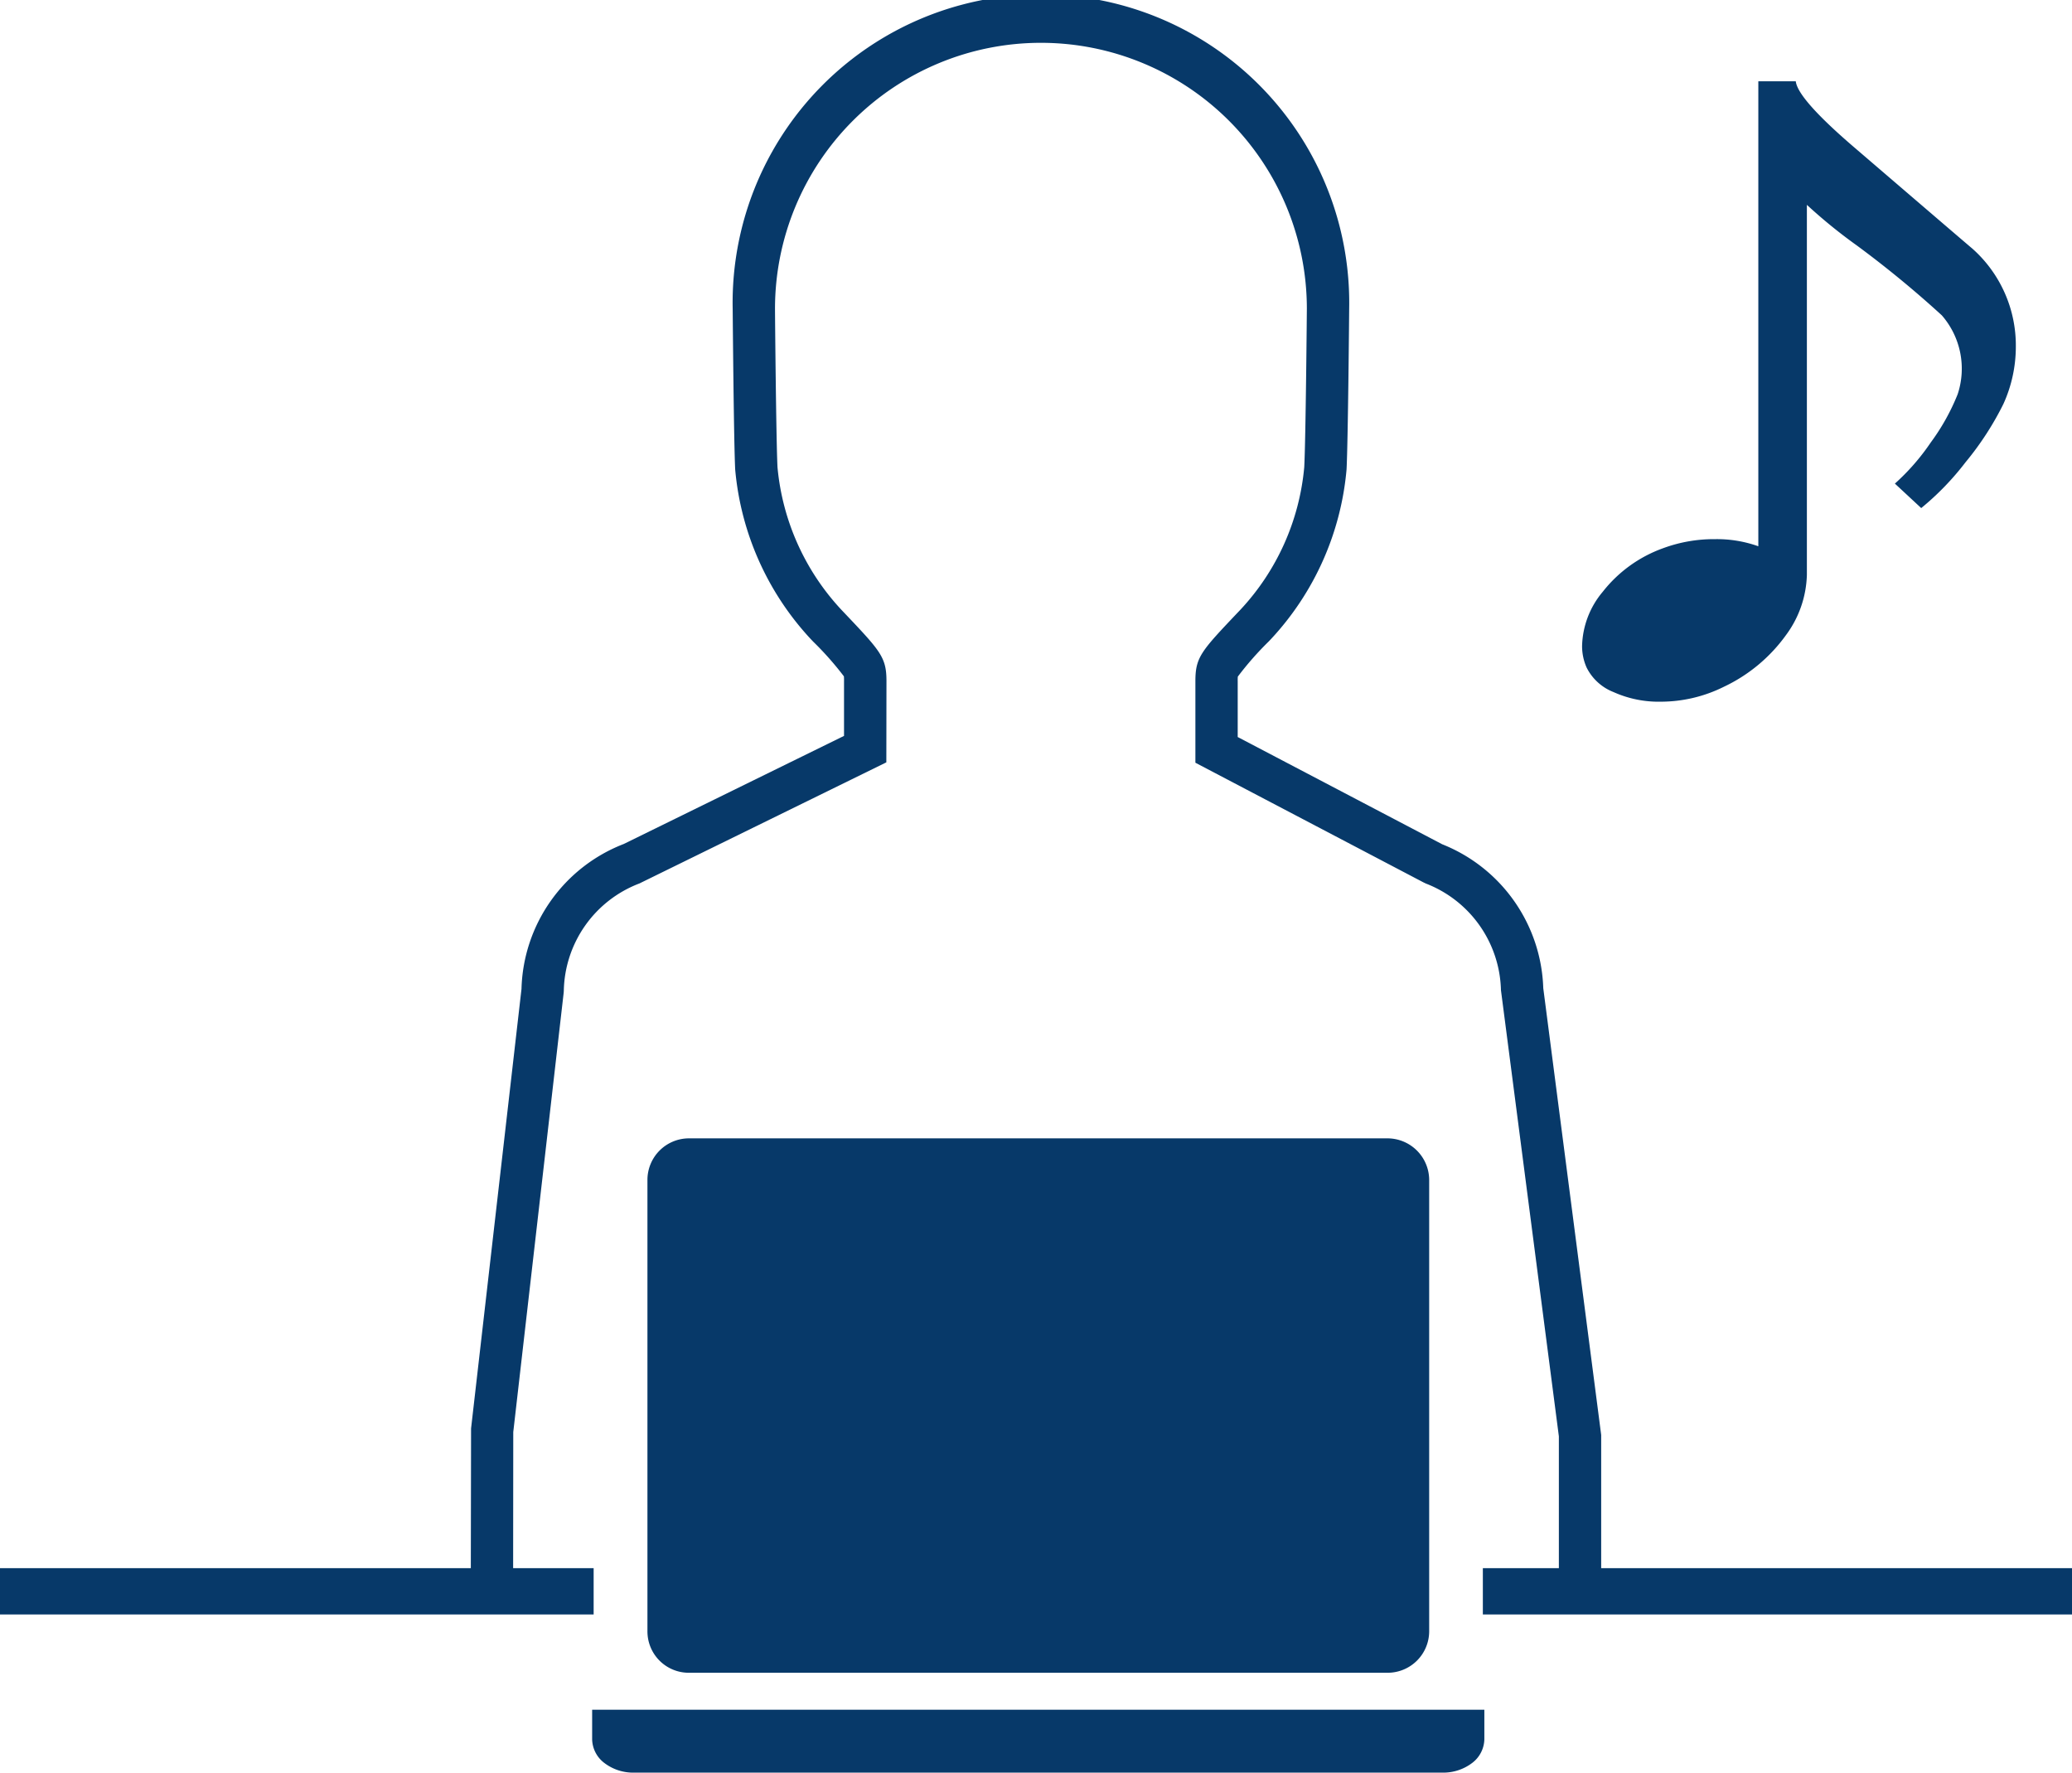 <svg xmlns="http://www.w3.org/2000/svg" width="166" height="142" viewBox="0 0 166 142">
  <defs>
    <style>
      .cls-1 {
        fill: #073969;
        fill-rule: evenodd;
      }
    </style>
  </defs>
  <path id="fig_feature_smooth.svg" class="cls-1" d="M1165.44,2157.33a2.442,2.442,0,0,0,.97,1.89,3.8,3.8,0,0,0,2.36.78h64.82a3.824,3.824,0,0,0,2.36-.78,2.442,2.442,0,0,0,.97-1.89v-2.37h-71.48v2.37Zm63.74-5.33a3.329,3.329,0,0,0,3.32-3.32v-36.17a3.346,3.346,0,0,0-3.32-3.32h-56a3.329,3.329,0,0,0-3.31,3.32v36.17a3.312,3.312,0,0,0,3.31,3.32h56Zm18.09-78.56a8.79,8.79,0,0,0,3.79.77,11.372,11.372,0,0,0,5.04-1.19,12.938,12.938,0,0,0,4.99-4.15,8.473,8.473,0,0,0,1.67-4.83v-29.63a41.6,41.6,0,0,0,4.01,3.26,84.1,84.1,0,0,1,6.8,5.59,6.506,6.506,0,0,1,1.27,6.32,17.321,17.321,0,0,1-2.16,3.87,17.819,17.819,0,0,1-2.87,3.29l2.11,1.96a22.074,22.074,0,0,0,3.55-3.67,24.176,24.176,0,0,0,3.03-4.66,11.077,11.077,0,0,0,1-4.59,10.37,10.37,0,0,0-3.49-7.87q-0.1-.075-9.24-7.92-4.74-4.035-4.9-5.48h-3v37.25a9.864,9.864,0,0,0-3.47-.57,11.722,11.722,0,0,0-4.17.73,10.752,10.752,0,0,0-4.82,3.48,7,7,0,0,0-1.66,4.34,4.223,4.223,0,0,0,.36,1.73A4.063,4.063,0,0,0,1247.27,2073.44Zm-0.99,70.18v-10.67l-4.64-35.79a12.849,12.849,0,0,0-8.1-11.53l-16.38-8.59v-4.47a3.249,3.249,0,0,1,.01-0.37,25.036,25.036,0,0,1,2.46-2.8l0.2-.21a22.877,22.877,0,0,0,6.05-13.58c0.12-2.29.21-12.76,0.21-12.88a24.7,24.7,0,1,0-49.39.04c0.01,1.08.09,10.65,0.2,12.84a22.936,22.936,0,0,0,6.05,13.58l0.2,0.21a25.139,25.139,0,0,1,2.46,2.78,3.893,3.893,0,0,1,.01.39v4.38l-17.65,8.66a12.814,12.814,0,0,0-8.19,11.61l-4.04,35.21-0.02,11.19H1118v3.71h47.56v-3.71h-6.45l0.01-10.9,4.04-35.2,0.01-.16a9.392,9.392,0,0,1,6.06-8.59l19.78-9.7,0.01-6.5c0-1.92-.46-2.4-3.41-5.51l-0.2-.21a19.328,19.328,0,0,1-5.12-11.42c-0.11-2.15-.2-12.26-0.2-12.68a21.305,21.305,0,1,1,42.61-.03c0,0.1-.09,10.53-0.21,12.71a19.269,19.269,0,0,1-5.12,11.42l-0.2.21c-2.95,3.11-3.4,3.59-3.4,5.51v6.53l18.28,9.59,0.19,0.09a9.4,9.4,0,0,1,6.01,8.54l4.64,35.74v10.56h-6.09v3.71H1284v-3.71h-37.72Z" transform="translate(-1118 -2018)"/>
</svg>
